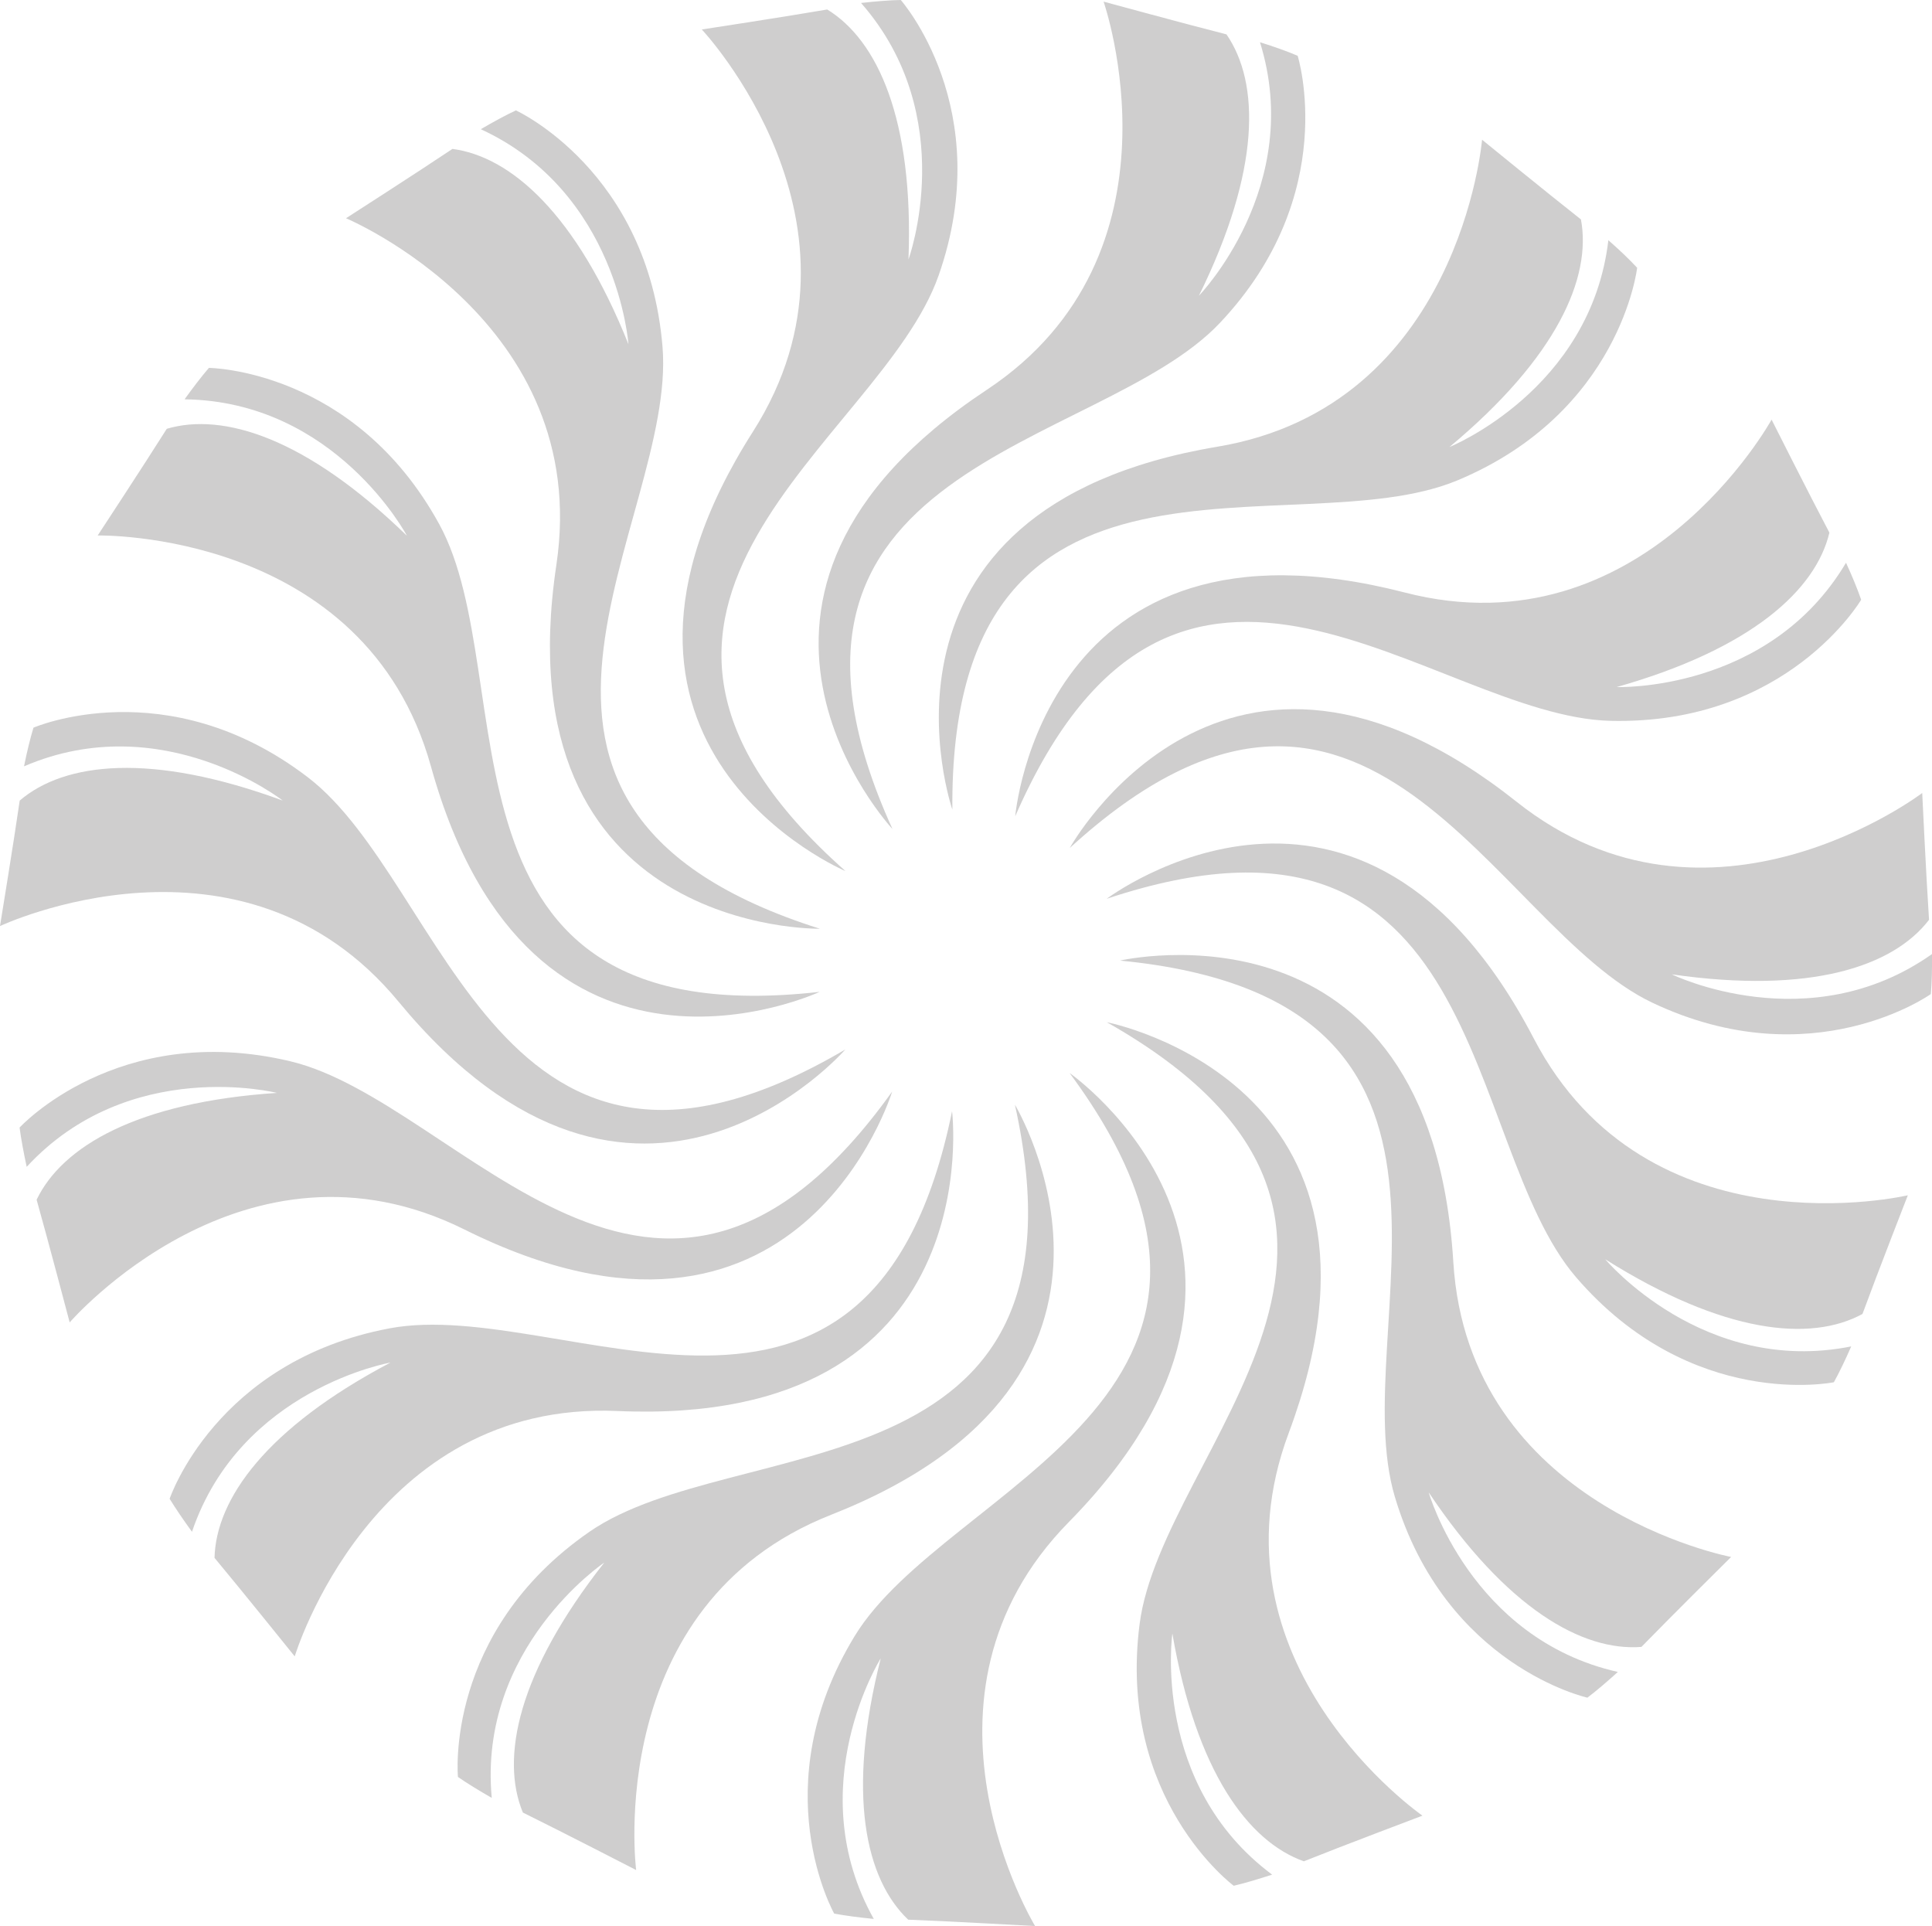 <svg width="323" height="322" viewBox="0 0 323 322" fill="none" xmlns="http://www.w3.org/2000/svg">
<g opacity="0.4" clip-path="url(#clip0_968_25)">
<path d="M322.802 166.152C322.975 164.27 323.025 161.966 323 159.489C302.379 174.053 279.502 162.882 279.502 162.882C302.726 166.226 316.506 161.57 322.504 153.767C322.033 146.659 321.364 132.565 321.364 132.565C321.364 132.565 285.773 159.613 253.577 134.051C204.601 95.139 178.849 141.754 178.849 141.754C228.568 96.303 249.537 154.981 276.28 167.638C303.023 180.295 322.802 166.177 322.802 166.177L322.802 166.152Z" fill="#868585"/>
<path d="M311.152 100.241C310.533 98.458 309.665 96.328 308.624 94.074C295.736 115.771 270.282 114.855 270.282 114.855C292.861 108.464 303.568 98.606 305.848 89.045C302.527 82.754 296.182 70.147 296.182 70.147C296.182 70.147 274.669 109.331 234.864 99.052C174.289 83.423 169.728 136.454 169.728 136.454C196.645 74.704 239.697 119.809 269.265 120.502C298.834 121.196 311.152 100.266 311.152 100.266L311.152 100.241Z" fill="#868585"/>
<path d="M273.702 44.758C272.413 43.371 270.753 41.786 268.894 40.151C265.944 65.217 242.324 74.729 242.324 74.729C260.343 59.719 266.118 46.368 264.309 36.683C258.707 32.274 247.777 23.357 247.777 23.357C247.777 23.357 244.084 67.892 203.511 74.679C141.82 85.008 159.22 135.339 159.22 135.339C158.699 67.992 216.349 91.696 243.663 80.302C270.951 68.908 273.702 44.783 273.702 44.783L273.702 44.758Z" fill="#868585"/>
<path d="M216.92 9.313C215.185 8.57 213.004 7.802 210.649 7.059C218.159 31.16 200.438 49.439 200.438 49.439C210.798 28.41 210.624 13.846 205.048 5.746C198.133 3.988 184.501 0.272 184.501 0.272C184.501 0.272 199.248 42.455 164.97 65.168C112.822 99.671 149.207 138.584 149.207 138.584C121.299 77.28 183.633 75.497 203.957 53.972C224.256 32.472 216.945 9.313 216.945 9.313L216.92 9.313Z" fill="#868585"/>
<path d="M150.619 2.2475e-05C148.736 0.025 146.431 0.223 143.952 0.495C160.608 19.469 151.884 43.371 151.884 43.371C152.776 19.939 146.703 6.737 138.301 1.585C131.287 2.799 117.333 4.929 117.333 4.929C117.333 4.929 147.967 37.476 125.884 72.153C92.275 124.886 141.35 145.618 141.35 145.618C90.912 100.935 147.125 73.986 156.915 46.071C166.705 18.181 150.595 2.24739e-05 150.595 2.24739e-05L150.619 2.2475e-05Z" fill="#868585"/>
<path d="M86.252 18.453C84.542 19.246 82.509 20.36 80.378 21.599C103.304 32.151 105.064 57.539 105.064 57.539C96.364 35.767 85.409 26.181 75.644 24.893C69.72 28.856 57.848 36.485 57.848 36.485C57.848 36.485 99.091 53.774 93.018 94.42C83.773 156.244 137.062 155.254 137.062 155.254C72.794 134.943 113.193 87.46 110.764 57.985C108.336 28.509 86.252 18.453 86.252 18.453Z" fill="#868585"/>
<path d="M34.947 61.477C33.708 62.914 32.32 64.722 30.858 66.753C56.114 67.075 68.035 89.566 68.035 89.566C51.231 73.218 37.327 68.883 27.883 71.682C24.091 77.701 16.333 89.516 16.333 89.516C16.333 89.516 61.046 88.55 72.05 128.131C88.78 188.37 137.037 165.805 137.037 165.805C70.068 173.385 87.64 113.567 73.438 87.634C59.236 61.7 34.947 61.502 34.947 61.502L34.947 61.477Z" fill="#868585"/>
<path d="M5.602 121.617C5.056 123.425 4.511 125.654 4.016 128.106C27.214 118.124 47.266 133.828 47.266 133.828C25.256 125.729 10.807 127.413 3.297 133.828C2.281 140.863 0 154.808 0 154.808C0 154.808 40.45 135.735 66.623 167.44C106.428 215.666 141.325 175.44 141.325 175.44C83.229 209.572 74.926 147.798 51.405 129.89C27.884 111.957 5.602 121.642 5.602 121.642L5.602 121.617Z" fill="#868585"/>
<path d="M3.272 188.494C3.52 190.376 3.941 192.63 4.462 195.058C21.588 176.506 46.299 182.698 46.299 182.698C22.902 184.258 10.385 191.664 6.122 200.556C8.055 207.418 11.649 221.065 11.649 221.065C11.649 221.065 40.846 187.206 77.652 205.535C133.642 233.425 149.157 182.475 149.157 182.475C109.972 237.289 77.255 184.209 48.48 177.397C19.704 170.586 3.272 188.494 3.272 188.494Z" fill="#868585"/>
<path d="M28.354 250.541C29.346 252.151 30.634 254.058 32.097 256.064C40.201 232.162 65.284 227.778 65.284 227.778C44.539 238.701 36.112 250.59 35.864 260.424C40.425 265.898 49.273 276.895 49.273 276.895C49.273 276.895 62.161 234.094 103.23 235.877C165.738 238.602 159.17 185.769 159.17 185.769C145.687 251.754 94.208 216.582 65.135 222.056C36.062 227.53 28.354 250.566 28.354 250.566L28.354 250.541Z" fill="#868585"/>
<path d="M76.537 297.033C78.098 298.122 80.056 299.311 82.212 300.55C79.882 275.434 101.024 261.216 101.024 261.216C86.525 279.645 83.65 293.912 87.417 303.002C93.812 306.148 106.353 312.612 106.353 312.612C106.353 312.612 100.702 268.276 138.97 253.216C197.166 230.28 169.679 184.679 169.679 184.679C184.203 250.442 122.86 239.246 98.546 256.064C74.231 272.883 76.561 297.057 76.561 297.057L76.537 297.033Z" fill="#868585"/>
<path d="M139.466 319.895C141.325 320.241 143.605 320.539 146.083 320.786C133.74 298.766 147.248 277.217 147.248 277.217C141.498 299.931 144.695 314.123 151.834 320.91C158.947 321.183 173.05 321.975 173.05 321.975C173.05 321.975 149.851 283.781 178.676 254.454C222.521 209.845 178.825 179.379 178.825 179.379C218.877 233.549 158.278 248.262 142.886 273.502C127.495 298.766 139.466 319.895 139.466 319.895Z" fill="#868585"/>
<path d="M206.262 315.238C208.096 314.817 210.302 314.148 212.681 313.38C192.432 298.296 196.001 273.081 196.001 273.081C199.991 296.166 208.691 307.857 217.985 311.151C224.603 308.501 237.813 303.522 237.813 303.522C237.813 303.522 201.057 278.059 215.457 239.543C237.343 180.989 185.046 170.883 185.046 170.883C243.688 204.098 194.291 242.169 190.523 271.496C186.756 300.822 206.287 315.263 206.287 315.263L206.262 315.238Z" fill="#868585"/>
<path d="M265.374 283.806C266.886 282.666 268.621 281.18 270.48 279.496C245.844 273.948 238.854 249.476 238.854 249.476C251.891 268.944 264.581 276.078 274.421 275.31C279.378 270.208 289.416 260.275 289.416 260.275C289.416 260.275 245.472 251.953 242.969 210.935C239.127 148.541 187.252 160.579 187.252 160.579C254.345 167.093 224.727 221.932 233.203 250.244C241.68 278.58 265.424 283.806 265.424 283.806L265.374 283.806Z" fill="#868585"/>
<path d="M306.592 231.072C307.509 229.413 308.501 227.357 309.492 225.078C284.732 230.032 268.373 210.514 268.373 210.514C288.226 222.997 302.726 224.36 311.376 219.654C313.829 212.966 318.96 199.813 318.96 199.813C318.96 199.813 275.437 210.068 256.427 173.608C227.528 118.149 185.021 150.25 185.021 150.25C248.967 128.924 244.208 191.07 263.491 213.511C282.774 235.927 306.567 231.072 306.567 231.072L306.592 231.072Z" fill="#868585"/>
</g>
<defs>
<clipPath id="clip0_968_25">
<rect width="322" height="323" fill="white" transform="translate(323 3.05176e-05) rotate(90)"/>
</clipPath>
</defs>
</svg>
